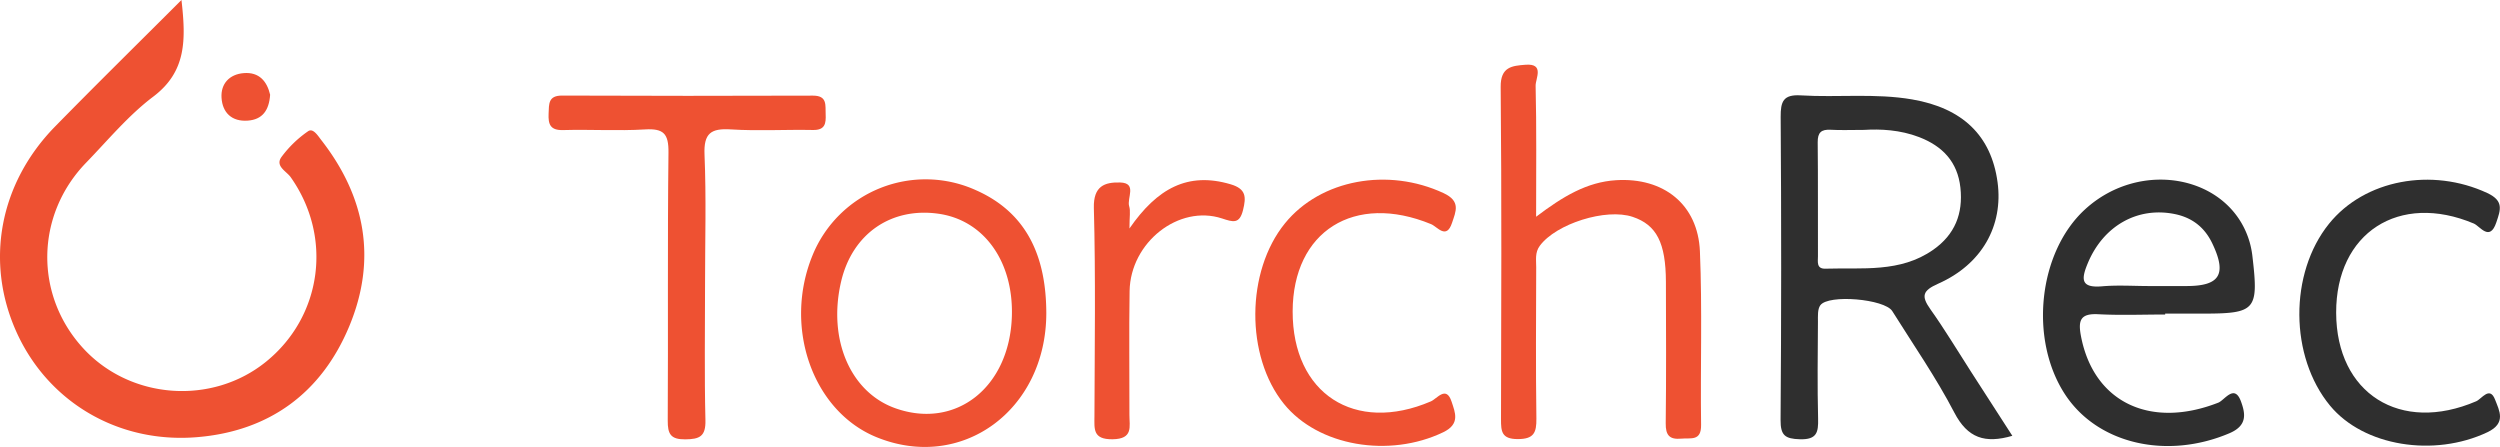 <svg id="Layer_1" data-name="Layer 1" xmlns="http://www.w3.org/2000/svg" viewBox="32.464 33.444 1526.623 272.934"><defs><style>.cls-1{fill:#ee5132;}.cls-2{fill:#2f2f2f;}</style></defs><path class="cls-1" d="M143.277,33.444c2.756,24.231,3.099,43.678-17.231,59.015-15.175,11.448-27.644,26.543-40.993,40.328-31.071,32.083-31.64,81.115-1.543,113.593,28.769,31.044,78.351,34.625,111.294,8.039,34.482-27.83,40.89-76.424,15.149-112.803-2.592-3.663-9.709-6.716-5.547-12.391a68.641,68.641,0,0,1,16.219-15.658c3.035-2.089,5.977,2.782,8.045,5.434,27.025,34.663,34.045,72.894,17.07,113.666-16.975,40.772-48.81,64.012-92.733,67.712-48.63,4.097-91.305-21.737-110.448-64.112-19.349-42.83-10.553-90.781,23.584-125.616C91.063,85.217,116.46,60.249,143.277,33.444Z"/><path class="cls-2" d="M1261.295,299.57c-16.756,4.89-27.325,1.384-35.441-14.211-11.145-21.414-25.026-41.411-37.87-61.931-4.636-7.407-38.992-10.415-43.943-3.569-1.769,2.447-1.434,6.667-1.454,10.082-.12,19.709-.399,39.428.099,59.125.213,8.408-.745,12.912-11.117,12.608-9.111-.267-11.871-2.367-11.799-11.887q.703-92.48.057-184.967c-.054-9.323,1.533-13.795,12.236-13.142,22.661,1.383,45.458-1.42,68.096,2.481,30.721,5.295,48.266,22.064,52.117,50.578,3.575,26.468-9.508,50.069-36.194,61.902-9.598,4.256-10.623,7.497-4.789,15.701,8.761,12.319,16.543,25.333,24.742,38.051C1244.233,273.107,1252.431,285.822,1261.295,299.57ZM1170.747,112.764c-8.224,0-14.293.27-20.328-.078-5.741-.331-8.045,1.608-7.979,7.648.255,23.192.056,46.388.153,69.582.014,3.241-1.075,7.771,4.571,7.595,22.475-.699,45.676,2.58,65.794-11.525,13.224-9.272,18.364-22.039,16.626-37.954-1.732-15.856-11.012-25.404-25.253-30.88C1192.806,112.721,1180.752,112.142,1170.747,112.764Z"/><path class="cls-1" d="M970.492,165.801c16.408-12.43,31.014-21.203,48.815-22.314,29.033-1.811,50.008,14.774,51.211,43.469,1.478,35.275.243,70.657.713,105.986.135,10.095-6.308,7.813-12.044,8.359-7.198.685-9.644-2.007-9.556-9.342.347-28.77.197-57.546.12-86.32-.064-23.964-5.718-34.887-20.313-39.768-16.265-5.44-46.738,4.19-56.703,17.672-3.065,4.146-2.177,8.662-2.191,13.076-.096,30.793-.309,61.589.114,92.377.119,8.67-1.534,12.597-11.457,12.579-9.81-.018-10.168-4.706-10.149-12.131.169-67.643.43-135.29-.202-202.928-.116-12.374,7.068-12.889,15.159-13.527,11.797-.93,6.073,8.535,6.177,12.839C970.806,111.457,970.492,137.108,970.492,165.801Z"/><path class="cls-1" d="M671.391,224.848c-.177,59.221-51.809,96.8-103.777,75.515-38.969-15.961-56.95-67.251-38.944-111.088A74.576,74.576,0,0,1,628.414,149.582C660.66,163.854,671.341,191.631,671.391,224.848Zm-21.033,1.793c1.062-33.454-16.972-58.716-44.741-62.672-29.022-4.134-52.652,12.247-59.489,41.238-8.311,35.243,5.49,67.671,32.982,77.496C616.074,295.914,648.981,270.02,650.358,226.642Z"/><path class="cls-2" d="M1354.624,225.501c-13.622,0-27.274.55-40.858-.172-11.052-.588-12.389,3.86-10.533,13.512,7.729,40.183,42.196,56.77,83.829,40.49,3.861-1.51,9.868-11.766,13.89-.635,2.604,7.208,4.067,14.54-6.998,19.264-38,16.225-80.466,6.811-100.434-23.629-22.092-33.678-16.385-86.836,12.131-112.989,34.186-31.354,88.71-20.599,100.527,19.861a54.092,54.092,0,0,1,1.741,8.857c3.842,32.88,2.059,34.894-30.578,34.894h-22.715Zm-9.712-17.385q11.374,0,22.749-0c20.418-.003,24.758-7.185,15.717-26.074-4.663-9.743-12.243-15.727-22.909-17.884-22.917-4.634-43.683,7.331-53.116,30.049-3.964,9.545-4.494,15.226,8.759,14.071C1325.644,207.446,1335.307,208.115,1344.912,208.115Z"/><path class="cls-1" d="M463.002,206.687c-.001,27.78-.439,55.571.234,83.336.24,9.892-3.503,11.629-12.304,11.71-8.986.083-10.764-3.286-10.716-11.496.319-54.549-.188-109.104.451-163.648.134-11.442-2.924-14.796-14.263-14.114-16.617 1-33.35-.083-50.014.397-7.947.229-9.227-3.514-8.926-10.118.266-5.813-.292-10.984,8.269-10.948q76.565.32,153.132.034c8.926-.029,7.537,5.866,7.779,11.34.248,5.613-.288,9.792-7.765,9.642-16.671-.335-33.403.692-50.015-.35-12.213-.766-16.746,2.244-16.189,15.434C463.783,154.124,463.003,180.422,463.002,206.687Z"/><path class="cls-2" d="M1459.038,224.402c.124,49.398,39.207,73.97,85.525,54.076,3.34-1.434,8.251-9.535,11.539-.949,2.553,6.666,6.978,14.321-4.725,19.862-32.408,15.343-75.473,8.697-96.063-16.231-24.744-29.958-25.044-80.791-.657-111.059,21.8-27.056,62.921-34.476,96.613-18.81,10.383,4.828,8.097,10.415,5.574,17.946-4.028,12.027-9.961,2.304-13.764.704C1497.475,150.754,1458.915,175.558,1459.038,224.402Z"/><path class="cls-1" d="M821.82,223.557c-.133,50.22,37.924,74.903,84.389,54.997,3.784-1.621,9.375-9.936,12.675.196,2.168,6.657,5.383,13.611-5.155,18.665-32.935,15.797-76.321,8.577-97.282-17.4-23.495-29.117-23.188-80.825.656-110.165,21.904-26.953,63.094-34.238,96.873-18.477,10.643,4.966,7.489,11.137,5.149,18.201-3.441,10.386-8.945,2.324-12.775.746C859.536,151.034,821.95,174.587,821.82,223.557Z"/><path class="cls-1" d="M722.165,172.968c16.924-24.489,35.622-34.741,61.787-26.989,9.516,2.819,9.531,7.771,7.569,15.724-2.15,8.718-6.122,7.341-12.822,5.141-26.393-8.668-55.96,14.589-56.448,44.332-.413,25.21-.05,50.431-.11,75.647-.017,7.138,2.443,14.691-10.28,14.857-12.19.159-11.099-6.293-11.076-14.155.124-42.363.773-84.746-.359-127.079-.36-13.445,6.681-15.819,16.014-15.569,10.684.286,3.968,9.558,5.569,14.583C722.881,162.196,722.165,165.436,722.165,172.968Z"/><path class="cls-1" d="M197.418,91.288c-.638,9.568-4.722,15.174-13.669,15.818-9.766.703-15.451-4.884-16.01-13.988-.527-8.573,4.85-14.3,13.514-15.022C190.921,77.29,195.562,83.345,197.418,91.288Z"/></svg>